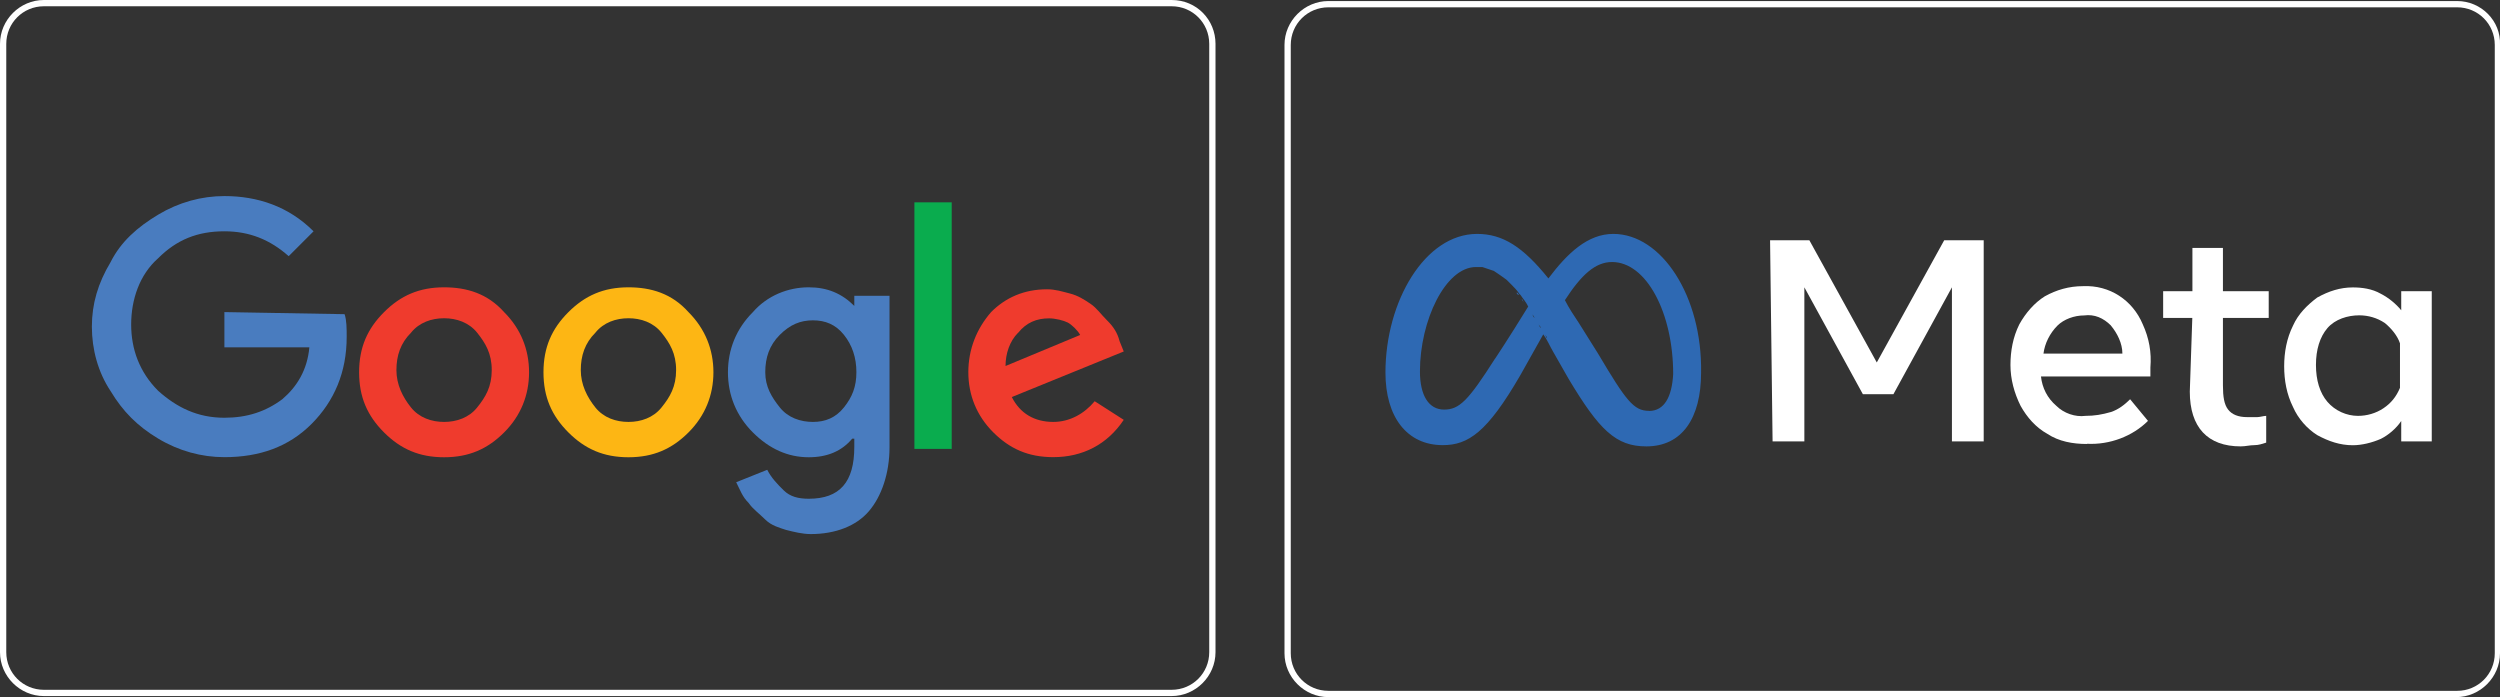 <?xml version="1.0" encoding="UTF-8"?>
<svg id="Layer_2" data-name="Layer 2" xmlns="http://www.w3.org/2000/svg" xmlns:xlink="http://www.w3.org/1999/xlink" viewBox="0 0 239.2 66.7">
  <rect x="0" y="0" width="239.2" height="66.7" fill="#333333" stroke="none"/>
  <defs>
    <style>
      .cls-1 {
        fill: none;
      }

      .cls-1, .cls-2, .cls-3, .cls-4, .cls-5, .cls-6, .cls-7 {
        stroke-width: 0px;
      }

      .cls-2 {
        fill: #0aac4e;
      }

      .cls-3 {
        fill: url(#linear-gradient);
      }

      .cls-4 {
        fill: #ef3b2d;
      }

      .cls-5 {
        fill: #fdb614;
      }

      .cls-6 {
        fill: #497cbf;
      }

      .cls-7 {
        fill: #fff;
      }
    </style>
    <linearGradient id="linear-gradient" x1="185971.75" y1="244259.25" x2="49019.43" y2="64769.59" gradientTransform="translate(0 752.66) scale(1 -1)" gradientUnits="userSpaceOnUse">
      <stop offset=".13" stop-color="#306bb5"/>
      <stop offset=".87" stop-color="#2e69b3"/>
    </linearGradient>
  </defs>
  <g id="Layer_2-2" data-name="Layer 2">
    <g>
      <path class="cls-1" d="M42.49,30.66c-1.39,0-2.38.4-3.17,1.39-.79.99-1.39,1.98-1.39,3.57s.4,2.58,1.39,3.57,1.98,1.39,3.17,1.39,2.38-.4,3.17-1.39c.99-.99,1.39-2.18,1.39-3.57s-.4-2.58-1.39-3.57c-.79-.99-1.98-1.39-3.17-1.39h0Z"/>
      <path class="cls-1" d="M77.58,30.66c-1.19,0-2.38.4-3.17,1.39-.79.99-1.39,2.18-1.39,3.57s.4,2.58,1.39,3.37c.79.99,1.98,1.39,3.17,1.39s2.18-.4,2.97-1.39,1.19-2.18,1.19-3.57-.4-2.58-1.19-3.57c-.59-.79-1.59-1.39-2.97-1.19h0Z"/>
      <path class="cls-1" d="M60.13,30.66c-1.39,0-2.38.4-3.17,1.39-.79.99-1.39,1.98-1.39,3.57s.4,2.58,1.39,3.57,1.98,1.39,3.17,1.39,2.38-.4,3.17-1.39c.99-.99,1.39-2.18,1.39-3.57s-.4-2.58-1.39-3.57c-.79-.99-1.98-1.39-3.17-1.39h0Z"/>
      <path class="cls-1" d="M102.36,31.05c-.59-.4-1.19-.4-1.78-.4-1.19,0-2.18.4-2.97,1.39-.79.79-1.19,1.98-1.19,3.37l7.14-2.97c-.4-.79-.59-1.19-1.19-1.39h0Z"/>
      <path class="cls-6" d="M21.47,29.86v3.37h8.13c-.2,2.18-1.19,3.77-2.58,4.96-1.59,1.19-3.37,1.78-5.55,1.78-2.58,0-4.56-.99-6.34-2.58-1.78-1.78-2.58-3.97-2.58-6.34s.79-4.76,2.58-6.34c1.78-1.78,3.77-2.58,6.34-2.58,2.38,0,4.36.79,6.15,2.38l2.38-2.38c-2.38-2.38-5.35-3.37-8.53-3.37-2.18,0-4.36.59-6.34,1.78s-3.57,2.58-4.56,4.56c-1.19,1.98-1.78,3.97-1.78,6.15s.59,4.36,1.78,6.15c1.19,1.98,2.58,3.37,4.56,4.56,1.98,1.19,4.16,1.78,6.34,1.78,3.37,0,6.15-.99,8.33-3.17,2.18-2.18,3.37-4.96,3.37-8.33,0-.79,0-1.59-.2-2.18l-11.5-.2h0Z"/>
      <path class="cls-4" d="M42.49,27.49c-2.38,0-4.16.79-5.75,2.38-1.59,1.59-2.38,3.37-2.38,5.75s.79,4.16,2.38,5.75,3.37,2.38,5.75,2.38,4.16-.79,5.75-2.38c1.59-1.59,2.38-3.57,2.38-5.75s-.79-4.16-2.38-5.75c-1.59-1.78-3.57-2.38-5.75-2.38h0ZM45.66,38.98c-.79.99-1.98,1.39-3.17,1.39s-2.38-.4-3.17-1.39-1.39-2.18-1.39-3.57.4-2.58,1.39-3.57c.79-.99,1.98-1.39,3.17-1.39s2.38.4,3.17,1.39c.79.99,1.39,1.98,1.39,3.57s-.59,2.58-1.39,3.57h0Z"/>
      <rect class="cls-2" x="87.49" y="19.36" width="3.57" height="23.59"/>
      <path class="cls-5" d="M60.13,27.49c-2.38,0-4.16.79-5.75,2.38-1.59,1.59-2.38,3.37-2.38,5.75s.79,4.16,2.38,5.75,3.37,2.38,5.75,2.38,4.16-.79,5.75-2.38c1.59-1.59,2.38-3.57,2.38-5.75s-.79-4.16-2.38-5.75c-1.59-1.78-3.57-2.38-5.75-2.38h0ZM63.3,38.98c-.79.99-1.98,1.39-3.17,1.39s-2.38-.4-3.17-1.39-1.39-2.18-1.39-3.57.4-2.58,1.39-3.57c.79-.99,1.98-1.39,3.17-1.39s2.38.4,3.17,1.39c.79.99,1.39,1.98,1.39,3.57s-.59,2.58-1.39,3.57h0Z"/>
      <path class="cls-4" d="M100.78,40.37c-1.78,0-3.17-.79-3.97-2.38l10.71-4.36-.4-.99c-.2-.79-.59-1.39-1.19-1.98s-.99-1.19-1.59-1.59c-.59-.4-1.19-.79-1.98-.99s-1.39-.4-2.18-.4c-2.18,0-3.97.79-5.35,2.18-1.39,1.59-2.18,3.57-2.18,5.75s.79,4.16,2.38,5.75c1.59,1.59,3.37,2.38,5.75,2.38,2.78,0,5.15-1.19,6.74-3.57l-2.78-1.78c-.99,1.19-2.38,1.98-3.97,1.98h0ZM97.41,31.85c.79-.99,1.78-1.39,2.97-1.39.59,0,1.39.2,1.78.4s.99.79,1.19,1.19l-7.14,2.97c0-1.19.4-2.38,1.19-3.17h0Z"/>
      <path class="cls-6" d="M81.74,29.27h0c-1.19-1.19-2.58-1.78-4.36-1.78-1.98,0-3.97.79-5.35,2.38-1.59,1.59-2.38,3.57-2.38,5.75s.79,4.16,2.38,5.75,3.37,2.38,5.35,2.38c1.78,0,3.17-.59,4.16-1.78h.2v.79c0,3.37-1.39,4.96-4.36,4.96-.99,0-1.78-.2-2.38-.79s-1.19-1.19-1.59-1.98l-2.97,1.19c.4.79.59,1.39,1.19,1.98.4.59.99.99,1.59,1.59s1.39.79,1.98.99c.79.2,1.59.4,2.38.4,2.38,0,4.36-.79,5.55-2.18s1.98-3.57,1.98-6.15v-14.47h-3.37v.99h0ZM80.75,38.98c-.79.99-1.78,1.39-2.97,1.39s-2.38-.4-3.17-1.39c-.79-.99-1.39-1.98-1.39-3.37s.4-2.58,1.39-3.57,1.98-1.39,3.17-1.39,2.18.4,2.97,1.39,1.19,2.18,1.19,3.57-.4,2.38-1.19,3.37h0Z"/>
    </g>
    <path class="cls-7" d="M112.1.6c2,0,3.6,1.6,3.6,3.6h0v58.2c0,2-1.6,3.6-3.6,3.6H4.2c-2,0-3.6-1.6-3.6-3.6V4.2C.6,2.2,2.2.6,4.2.6h107.9M112.1,0H4.2C1.9,0,0,1.9,0,4.2v58.2c0,2.3,1.9,4.2,4.2,4.2h107.9c2.3,0,4.2-1.9,4.2-4.2h0V4.2c0-2.3-1.8-4.2-4.2-4.2h0Z"/>
    <path class="cls-7" d="M235.1.7c2,0,3.6,1.6,3.6,3.6h0v58.2c0,2-1.6,3.6-3.6,3.6h-108c-2,0-3.6-1.6-3.6-3.6V4.3c0-2,1.6-3.6,3.6-3.6h108M235.1.1h-108c-2.3,0-4.2,1.9-4.2,4.2v58.2c0,2.3,1.9,4.2,4.2,4.2h107.9c2.3,0,4.2-1.9,4.2-4.2h0V4.3c.1-2.3-1.8-4.2-4.1-4.2Z"/>
    <g>
      <path class="cls-7" d="M169.34,22.99h3.78l6.45,11.69,6.45-11.69h3.78v19.24h-3.04v-14.74l-5.6,10.23h-2.92l-5.6-10.23v14.74h-3.04l-.24-19.24h0Z"/>
      <path class="cls-7" d="M199.67,42.48c-1.34,0-2.68-.24-3.78-.97-1.1-.61-1.95-1.58-2.56-2.68-.61-1.22-.97-2.56-.97-3.9s.24-2.68.85-3.9c.61-1.1,1.46-2.07,2.44-2.68,1.1-.61,2.31-.97,3.65-.97,2.56-.12,4.75,1.34,5.72,3.65.61,1.34.85,2.68.73,4.14v.85h-10.47c.12,1.1.61,2.07,1.46,2.8.73.73,1.83,1.1,2.8.97.85,0,1.58-.12,2.44-.37.73-.24,1.34-.73,1.83-1.22l1.71,2.07c-1.46,1.46-3.65,2.31-5.85,2.19h0ZM201.98,31.15c-.73-.73-1.58-1.1-2.56-.97-.97,0-1.95.37-2.56.97-.73.73-1.22,1.71-1.34,2.68h7.55c0-.97-.49-1.95-1.1-2.68h0Z"/>
      <path class="cls-7" d="M209.77,30.42h-2.8v-2.56h2.8v-4.14h2.92v4.14h4.38v2.56h-4.38v6.45c0,1.1.12,1.83.49,2.31s.97.73,1.83.73h.97c.24,0,.61-.12.85-.12v2.56c-.37.12-.73.24-1.1.24-.49,0-.85.12-1.34.12-3.17,0-4.87-1.83-4.87-5.24l.24-7.06h0Z"/>
      <path class="cls-7" d="M232.67,42.23h-2.92v-1.95c-.49.73-1.22,1.34-1.95,1.71-.85.37-1.83.61-2.68.61-1.22,0-2.31-.37-3.41-.97-.97-.61-1.83-1.58-2.31-2.68-.61-1.22-.85-2.56-.85-3.9s.24-2.68.85-3.9c.49-1.1,1.34-1.95,2.31-2.68,1.1-.61,2.19-.97,3.41-.97.85,0,1.83.12,2.68.61.73.37,1.46.97,1.95,1.58v-1.83h2.92v14.37h0ZM229.63,32.85c-.24-.73-.85-1.46-1.46-1.95-.73-.49-1.58-.73-2.44-.73-1.1,0-2.31.37-3.04,1.22s-1.1,2.07-1.1,3.53.37,2.68,1.1,3.53c.73.85,1.83,1.34,2.92,1.34.85,0,1.71-.24,2.44-.73s1.22-1.1,1.58-1.95v-4.26h0Z"/>
      <path class="cls-3" d="M154.36,22.38h0c-2.44,0-4.38,1.83-6.21,4.26-2.44-3.04-4.38-4.26-6.82-4.26h0c-4.99,0-8.77,6.45-8.77,13.27,0,4.26,2.07,6.94,5.48,6.94,2.44,0,4.26-1.22,7.43-6.7l2.19-3.9c.37.49.61,1.1.97,1.71l1.46,2.56c2.92,4.87,4.51,6.45,7.43,6.45,3.41,0,5.24-2.68,5.24-7.06.12-7.31-3.78-13.27-8.4-13.27ZM148.03,32.37c-.12-.12-.12-.24-.24-.37.12.12.24.24.24.37ZM147.42,31.39c-.12-.12-.12-.24-.24-.37.12.12.24.24.24.37ZM146.81,30.42c-.12-.12-.12-.24-.24-.37.12.12.24.24.24.37ZM143.04,34.32c-2.56,4.02-3.41,4.87-4.87,4.87s-2.31-1.34-2.31-3.65c0-4.87,2.44-9.99,5.36-9.99h.61c.37.12.73.24,1.1.37h0c.37.24.73.49,1.22.85h0c.12.12.37.37.49.49h0c.24.24.49.49.73.85l.12.12c.24.37.49.61.73,1.1-1.95,3.17-3.17,4.99-3.17,4.99ZM146.32,29.69c-.12-.12-.12-.24-.24-.37.12.12.12.24.24.37ZM145.84,28.96c-.12-.12-.12-.24-.24-.37,0,.12.12.24.24.37ZM145.35,28.23c-.12-.12-.12-.24-.24-.24,0,.12.12.24.24.24ZM157.77,39.31c-1.46,0-2.19-.97-4.87-5.48h0l-1.83-2.92h0c-.49-.73-.97-1.46-1.34-2.19,1.58-2.44,2.92-3.65,4.51-3.65,3.29,0,5.85,4.87,5.85,10.72-.12,2.19-.85,3.53-2.31,3.53Z"/>
    </g>
  </g>
</svg>